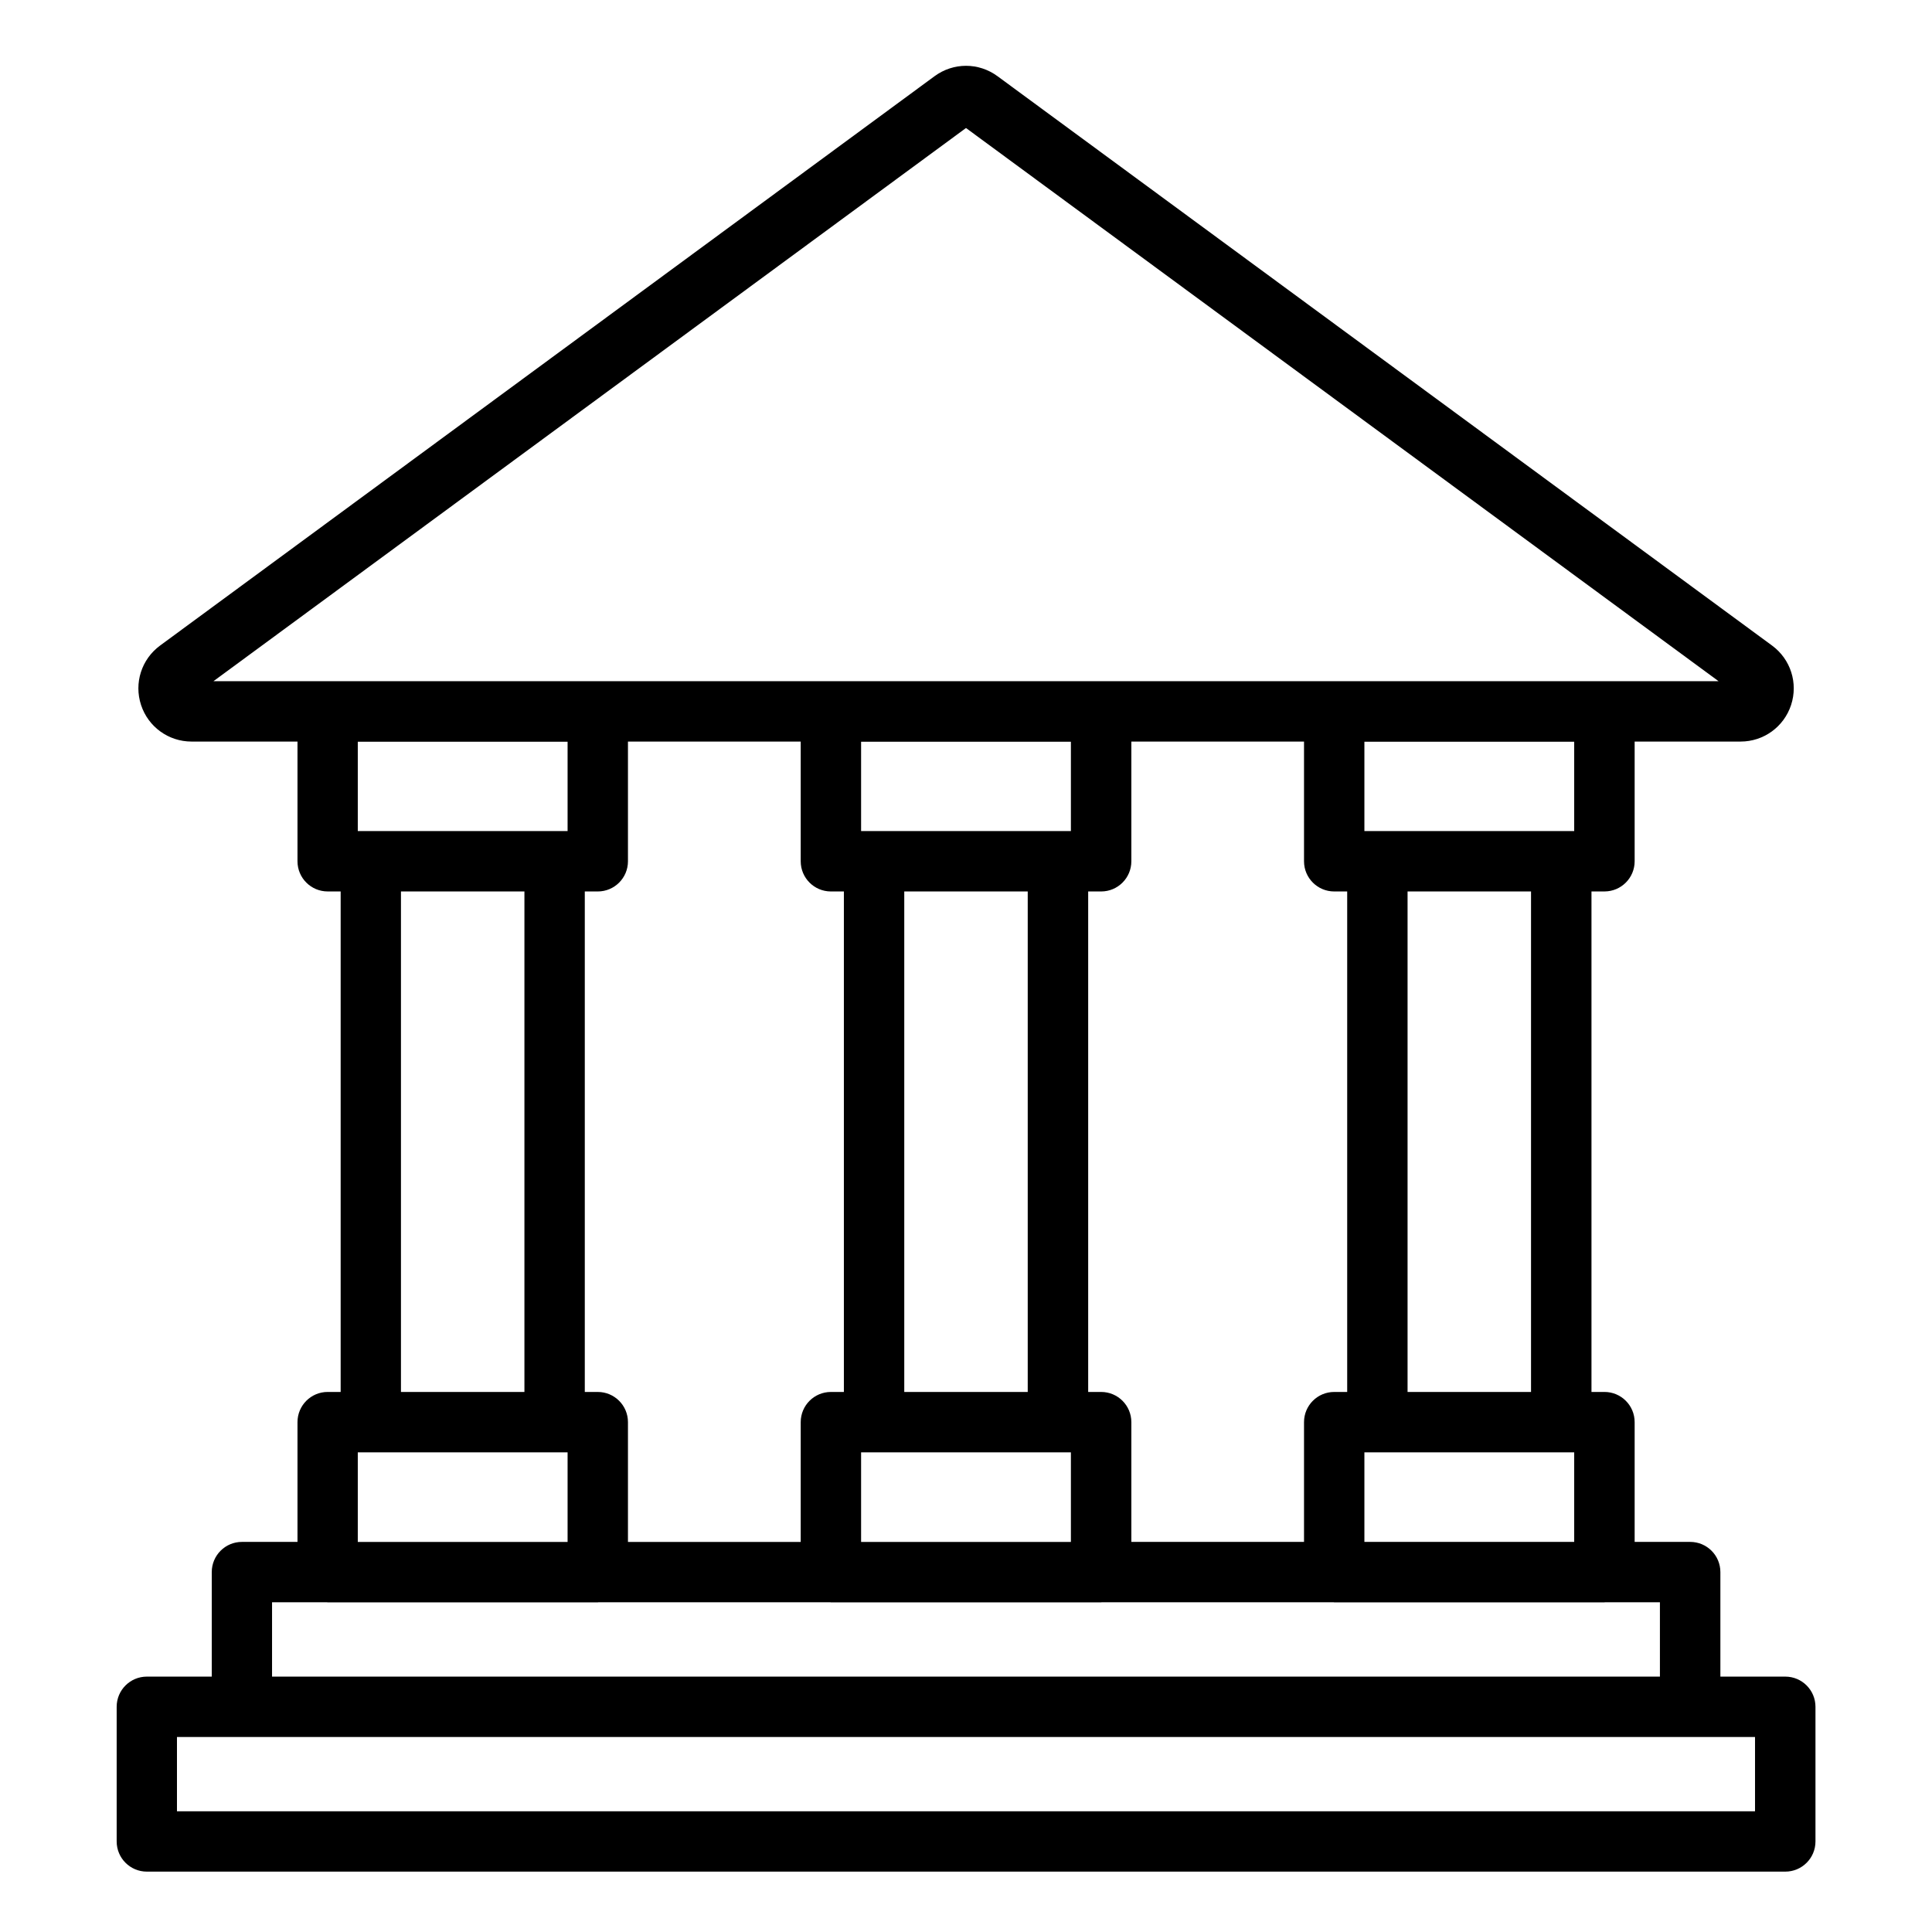 <?xml version="1.0" encoding="UTF-8"?>
<svg width="1200pt" height="1200pt" version="1.1" viewBox="0 0 1200 1200" xmlns="http://www.w3.org/2000/svg">
 <path d="m91.172 1162.5h1017.7c10.359 0 18.75-8.391 18.75-18.75v-83.625c0-10.359-8.391-18.75-18.75-18.75h-40.312v-64.922c0-10.359-8.391-18.75-18.75-18.75h-34.5v-74.391c0-10.359-8.391-18.75-18.75-18.75h-8.062v-310.87h8.062c10.359 0 18.75-8.391 18.75-18.75v-74.344h65.812c14.297 0 26.906-9.141 31.359-22.734s-0.281-28.406-11.812-36.891l-481.08-353.63c-11.719-8.625-27.422-8.625-39.141 0l-481.03 353.63c-11.531 8.484-16.266 23.297-11.812 36.891s17.062 22.734 31.359 22.734h65.812v74.344c0 10.359 8.391 18.75 18.75 18.75h8.062v310.87h-8.062c-10.359 0-18.75 8.391-18.75 18.75v74.391h-34.5c-10.359 0-18.75 8.391-18.75 18.75v64.922h-40.312c-10.359 0-18.75 8.391-18.75 18.75v83.625c0 10.359 8.391 18.75 18.75 18.75zm756.28-204.79v-55.641h130.31v55.641zm103.5-93.141h-76.688v-310.87h76.688zm-103.5-348.37v-55.5h130.31v55.5zm-18.75 37.5h8.062v310.87h-8.062c-10.359 0-18.75 8.391-18.75 18.75v74.391h-107.25v-74.391c0-10.359-8.391-18.75-18.75-18.75h-8.062v-310.87h8.062c10.359 0 18.75-8.391 18.75-18.75v-74.344h107.25v74.344c0 10.359 8.391 18.75 18.75 18.75zm-293.86-37.5v-55.5h130.31v55.5zm26.812 37.5h76.688v310.87h-76.688zm-26.812 404.02v-55.641h130.31v55.641zm65.156-878.21 467.44 343.6h-934.87zm-102.66 381.1v74.344c0 10.359 8.391 18.75 18.75 18.75h8.062v310.87h-8.062c-10.359 0-18.75 8.391-18.75 18.75v74.391h-107.3v-74.391c0-10.359-8.391-18.75-18.75-18.75h-8.062v-310.87h8.062c10.359 0 18.75-8.391 18.75-18.75v-74.344zm-275.11 55.594v-55.5h130.31v55.5zm26.812 37.5h76.688v310.87h-76.688zm-26.812 348.37h130.31v55.641h-130.31zm-53.25 93.141h34.172c0.094 0 0.188 0.047 0.328 0.047h167.81c0.094 0 0.188-0.047 0.328-0.047h144.14c0.094 0 0.188 0.047 0.328 0.047h167.81c0.094 0 0.188-0.047 0.328-0.047h144.14c0.094 0 0.188 0.047 0.328 0.047h167.81c0.094 0 0.188-0.047 0.328-0.047h34.172v46.172h-862.03zm-59.062 83.672h980.16v46.125h-980.16z"/>
</svg>
